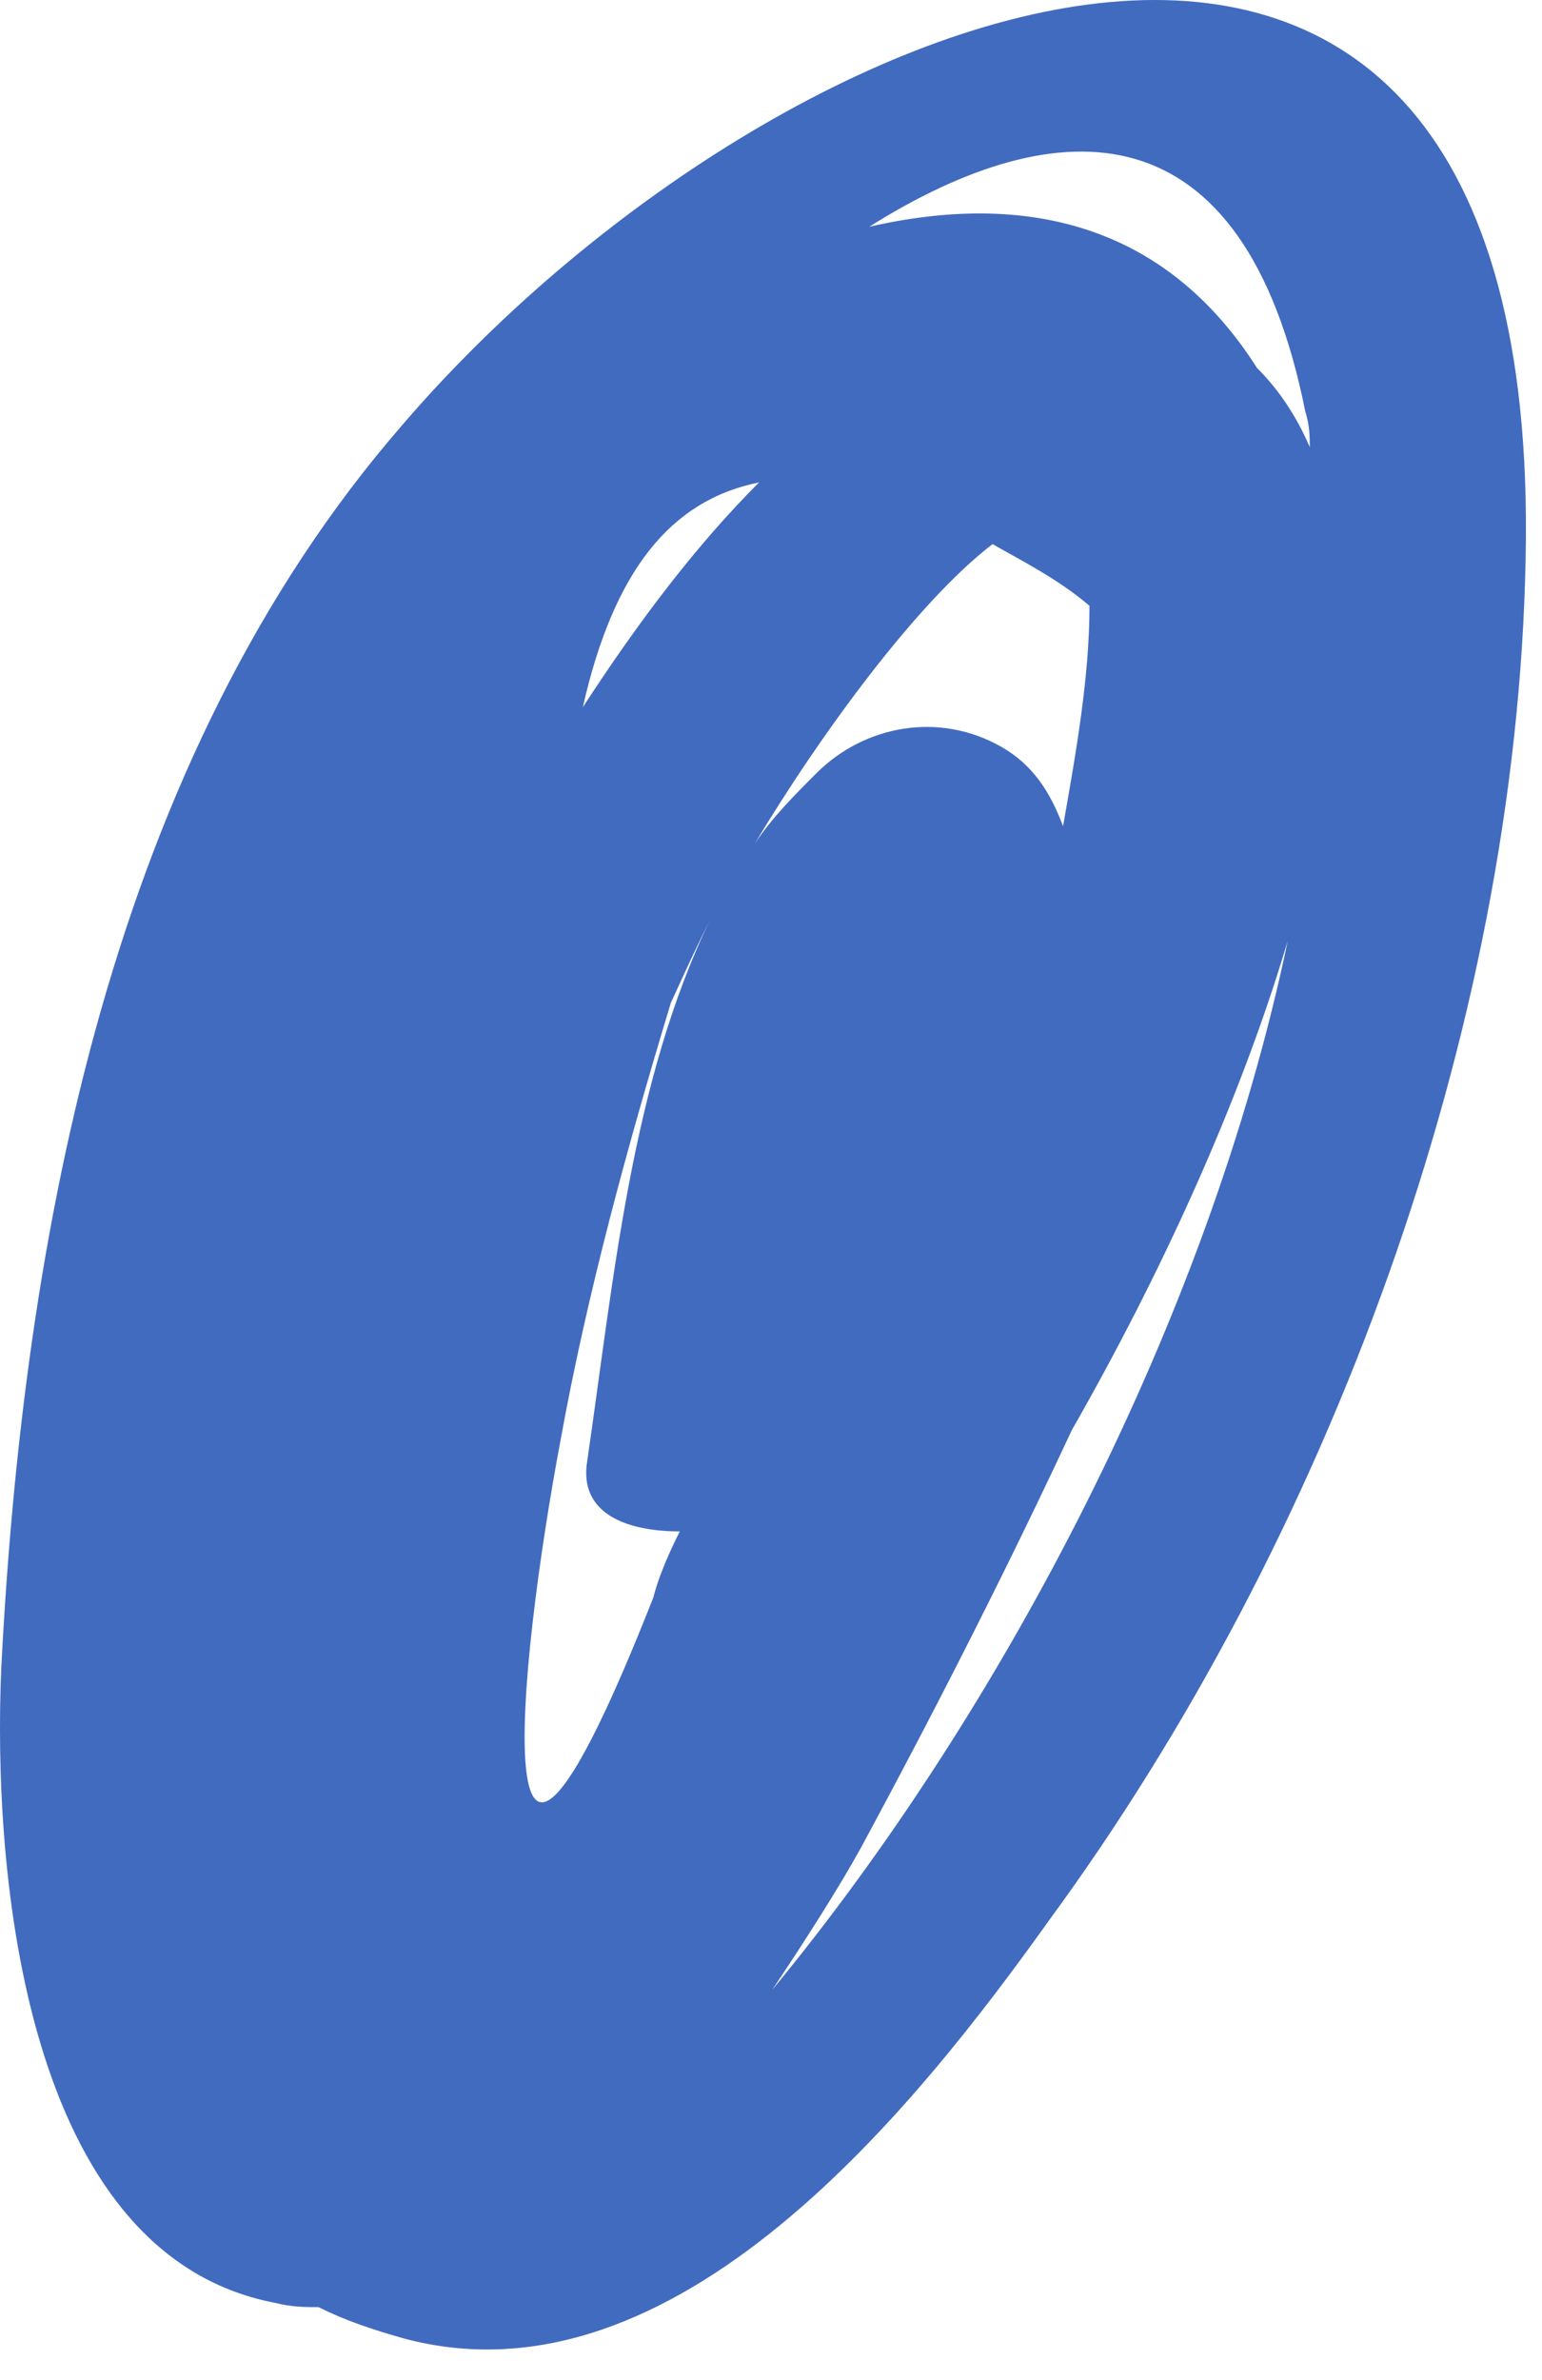 <?xml version="1.0" encoding="UTF-8"?> <svg xmlns="http://www.w3.org/2000/svg" width="35" height="54" viewBox="0 0 35 54" fill="none"> <path d="M9.129 9.645C2.529 17.245 0.529 28.045 0.029 37.845C-0.171 42.445 0.529 51.145 6.229 52.245C6.629 52.345 6.929 52.345 7.229 52.345C7.829 52.645 8.429 52.845 9.129 53.045C15.329 54.745 20.829 47.745 23.829 43.545C30.129 34.945 34.429 23.445 34.629 12.645C35.029 -7.055 17.629 -0.255 9.129 9.645ZM29.629 9.345C29.729 9.645 29.729 9.945 29.729 10.145C29.429 9.445 29.029 8.845 28.529 8.345C26.429 5.045 23.229 4.345 19.729 5.145C24.029 2.445 28.229 2.345 29.629 9.345ZM24.129 18.745C23.829 17.945 23.429 17.345 22.729 16.945C21.329 16.145 19.629 16.445 18.529 17.545C18.029 18.045 17.529 18.545 17.129 19.145C18.629 16.645 20.829 13.645 22.529 12.345C23.229 12.745 24.029 13.145 24.729 13.745C24.729 15.345 24.429 17.045 24.129 18.745ZM15.429 34.745C15.129 35.345 14.929 35.845 14.829 36.245C10.929 46.145 11.729 37.945 12.729 32.645C13.329 29.345 14.229 26.045 15.229 22.745C15.329 22.545 15.629 21.845 16.129 20.845C14.329 24.545 13.929 29.045 13.329 33.145C13.129 34.345 14.229 34.745 15.429 34.745ZM13.229 16.045C13.929 12.945 15.229 11.345 17.229 10.945C15.829 12.345 14.529 14.045 13.229 16.045ZM17.529 45.145C18.329 43.945 19.029 42.845 19.529 41.945C20.229 40.645 22.229 36.945 24.329 32.445C26.329 28.945 28.129 25.045 29.229 21.345C27.429 29.945 22.729 38.845 17.529 45.145Z" fill="#416BBF"></path> </svg> 